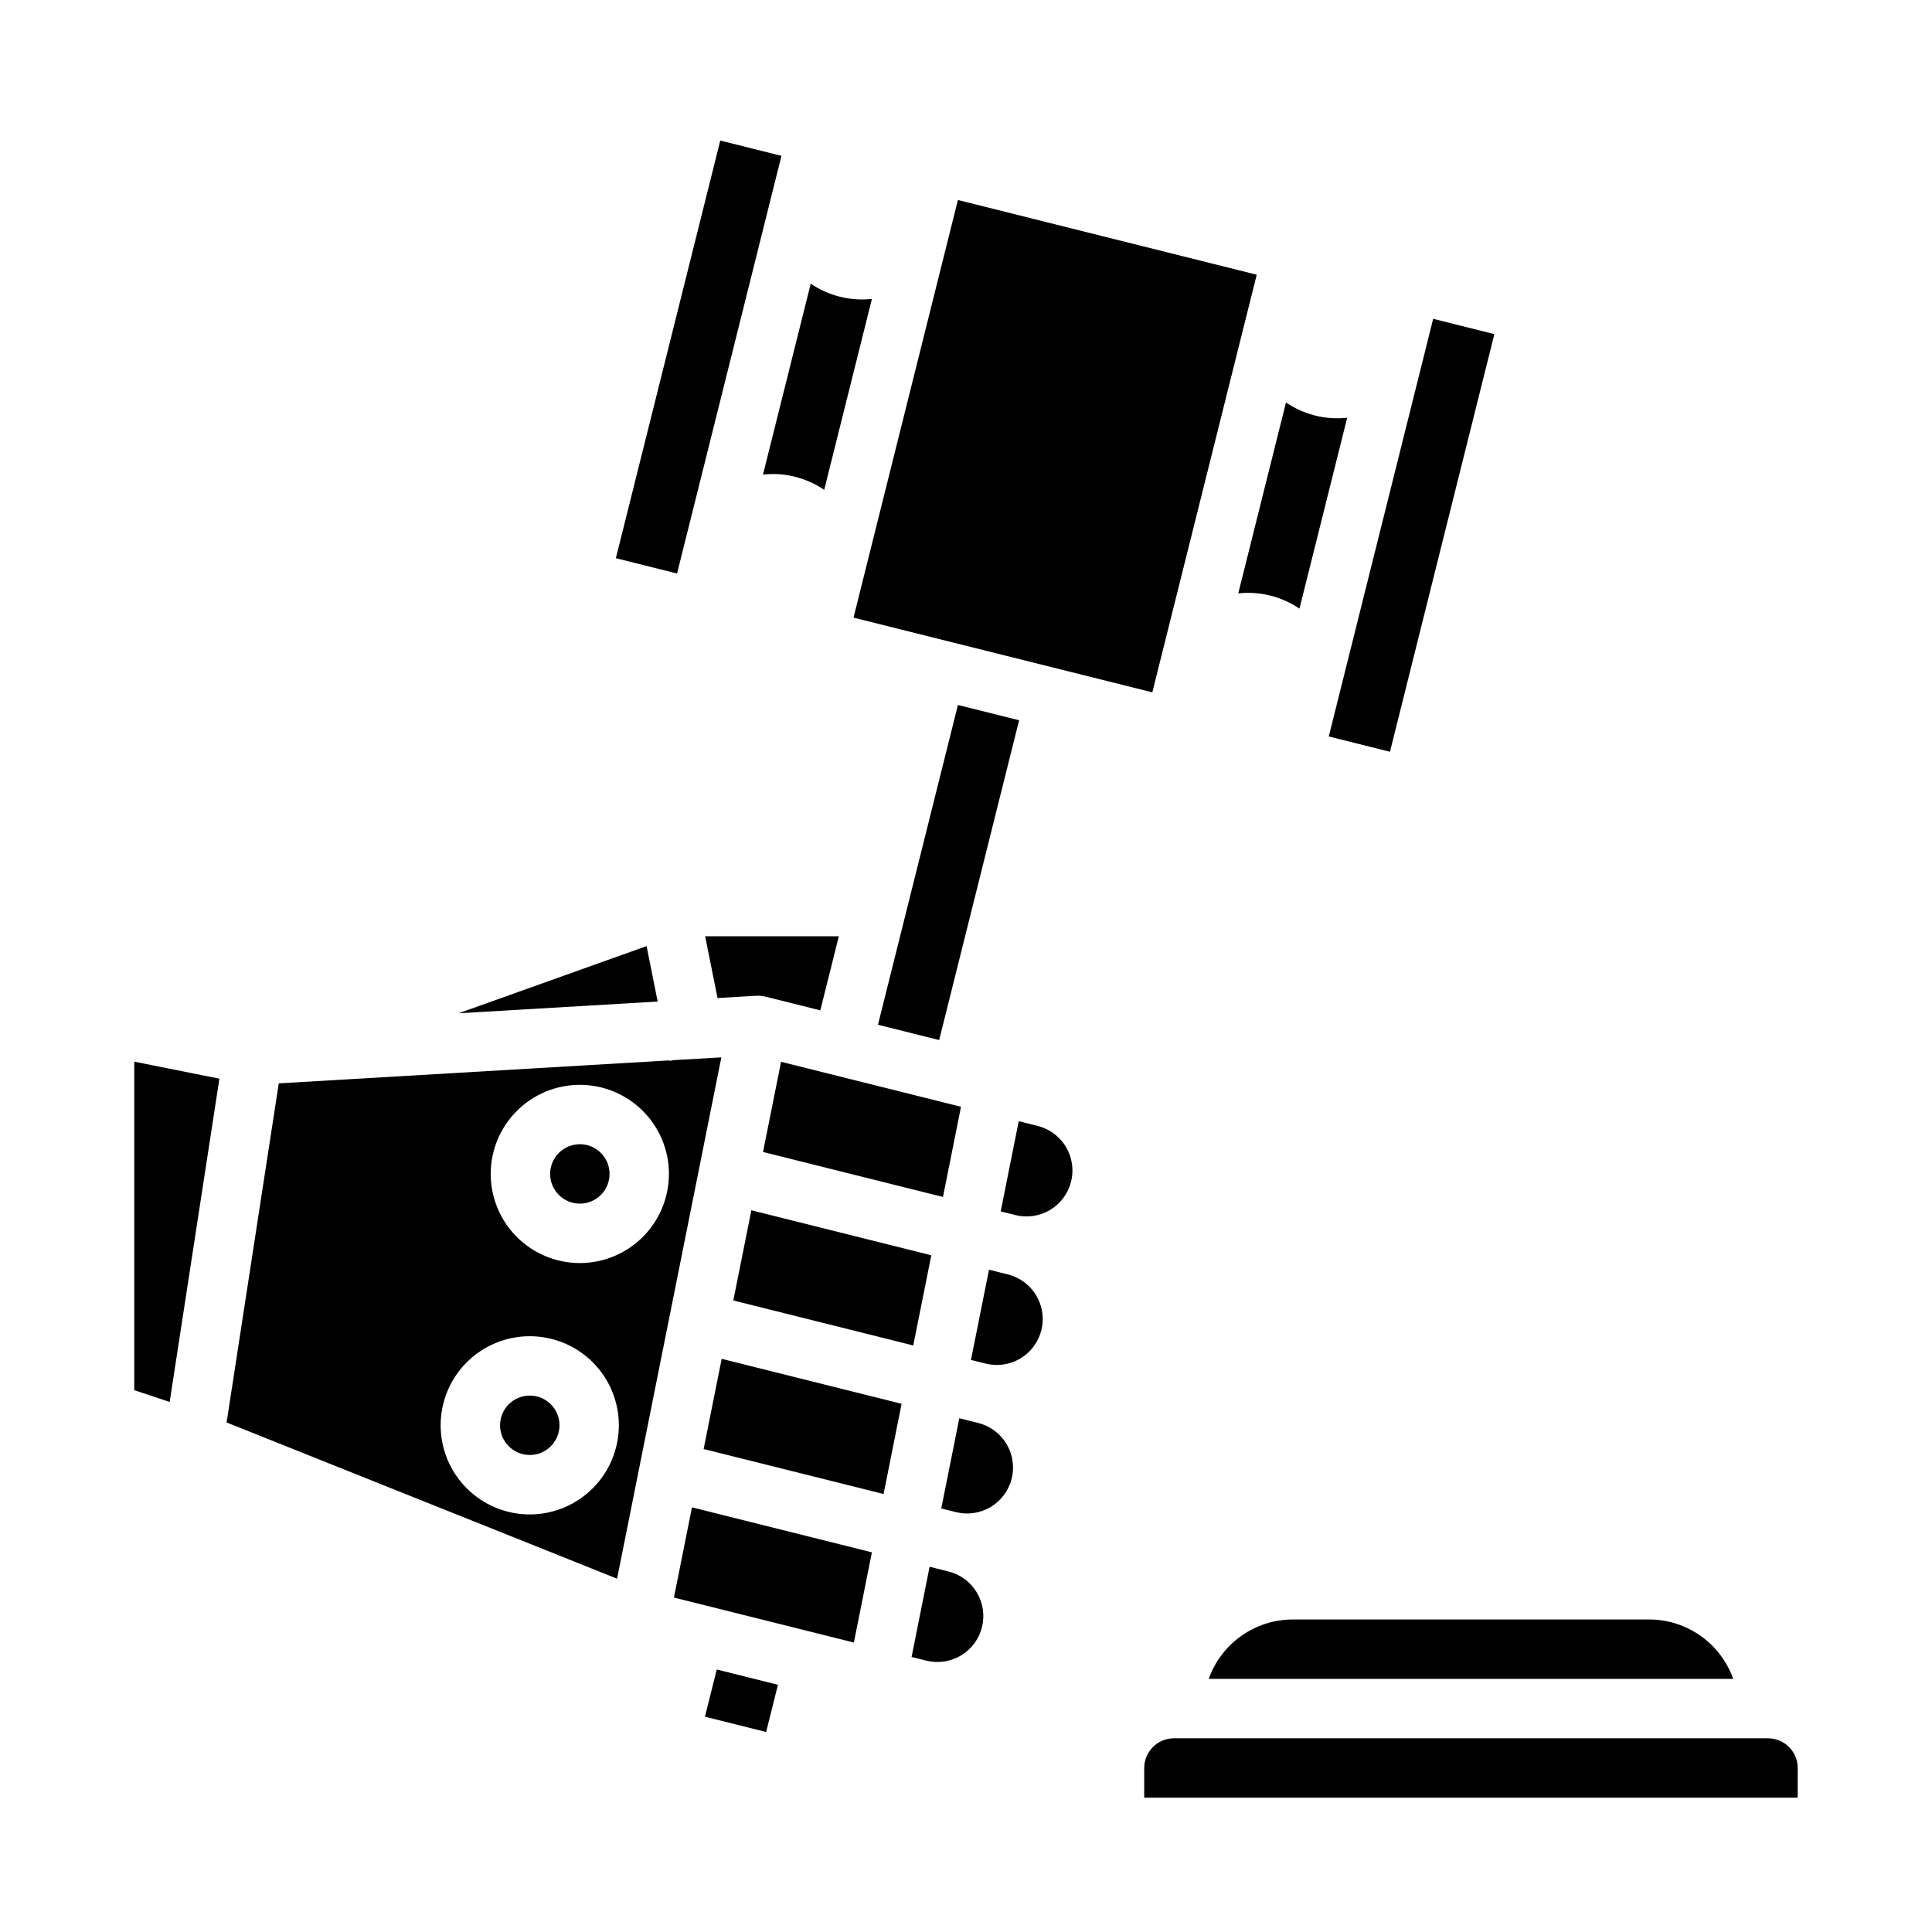 <?xml version="1.0" encoding="UTF-8"?>
<!-- Uploaded to: SVG Repo, www.svgrepo.com, Generator: SVG Repo Mixer Tools -->
<svg fill="#000000" width="800px" height="800px" version="1.1" viewBox="144 144 512 512" xmlns="http://www.w3.org/2000/svg">
 <g>
  <path d="m486.59 573.18h94.465c4.883 0.004 9.641 1.523 13.629 4.34 3.984 2.82 7 6.805 8.633 11.402h-138.99c1.633-4.598 4.648-8.582 8.637-11.402 3.984-2.816 8.746-4.336 13.625-4.34zm133.82 47.23h-173.18v-7.871c0.004-4.344 3.527-7.867 7.871-7.871h157.44c4.348 0.004 7.867 3.527 7.871 7.871z"/>
  <path d="m305.54 455.1c0 4.348-3.523 7.875-7.871 7.875-4.348 0-7.875-3.527-7.875-7.875 0-4.348 3.527-7.871 7.875-7.871 4.348 0 7.871 3.523 7.871 7.871"/>
  <path d="m307.21 291.93 27.668-110.68 16.215 4.055-27.668 110.68z"/>
  <path d="m179.58 512.41 9.383 3.125 13.18-85.676-22.562-4.512z"/>
  <path d="m292.27 521.71c0 4.348-3.523 7.875-7.871 7.875-4.348 0-7.875-3.527-7.875-7.875s3.527-7.871 7.875-7.871c4.348 0 7.871 3.523 7.871 7.871"/>
  <path d="m315.35 394.73-49.824 17.797 52.762-3.106z"/>
  <path d="m346.21 449.29 47.684 11.922 4.781-23.902-47.684-11.922z"/>
  <path d="m348.83 269.62c4.844 0.008 9.578 1.465 13.59 4.188l12.648-50.59c-5.715 0.621-11.465-0.812-16.219-4.039l-12.648 50.59c0.875-0.098 1.75-0.145 2.629-0.148z"/>
  <path d="m376.67 415.57 21.188-84.746 16.215 4.055-21.188 84.746z"/>
  <path d="m334.15 408.49 10.277-0.605h0.004c0.797-0.043 1.594 0.035 2.367 0.234v-0.012l14.59 3.648 4.91-19.629h-35.426z"/>
  <path d="m338.34 488.64 47.684 11.922 4.781-23.902-47.688-11.922z"/>
  <path d="m330.47 528.01 47.688 11.918 4.777-23.902-47.684-11.922z"/>
  <path d="m418.91 442.36-4.934-1.23-4.781 23.906 3.809 0.953c3.141 0.805 6.477 0.328 9.262-1.332 2.785-1.66 4.797-4.363 5.582-7.508 0.789-3.148 0.285-6.477-1.395-9.254-1.676-2.773-4.394-4.766-7.547-5.531z"/>
  <path d="m411.03 481.72-1.852-0.465-3.082-0.766-4.781 23.906 3.809 0.953h0.004c3.141 0.809 6.473 0.328 9.262-1.332 2.785-1.66 4.797-4.363 5.582-7.508 0.785-3.148 0.285-6.477-1.395-9.254-1.676-2.773-4.394-4.766-7.547-5.531z"/>
  <path d="m496.14 339.17 27.668-110.68 16.215 4.055-27.668 110.68z"/>
  <path d="m403.16 521.08-1.852-0.465-3.082-0.762-4.781 23.906 3.809 0.953 0.004-0.004c3.141 0.809 6.473 0.328 9.262-1.332 2.785-1.656 4.793-4.359 5.582-7.508 0.785-3.144 0.285-6.477-1.395-9.25-1.68-2.777-4.394-4.769-7.547-5.531z"/>
  <path d="m475.02 224.91 2.027-8.105-79.191-19.801-25.637 102.55v0.02l-2.027 8.105 79.184 19.797 25.637-102.55z"/>
  <path d="m492.55 254.13c-2.769-0.688-5.391-1.863-7.75-3.465l-12.648 50.59 0.004-0.004c5.711-0.617 11.461 0.812 16.215 4.043l12.648-50.59c-2.836 0.316-5.703 0.121-8.469-0.574z"/>
  <path d="m322.49 424.95-1.062 0.211-0.031-0.148-103.52 6.09-13.824 89.867 103.48 41.395 27.633-138.15zm-38.098 120.39c-6.266 0-12.273-2.488-16.699-6.918-4.43-4.43-6.918-10.434-6.918-16.699 0-6.262 2.488-12.27 6.918-16.699 4.426-4.43 10.434-6.914 16.699-6.914 6.262 0 12.27 2.484 16.699 6.914 4.426 4.43 6.914 10.438 6.914 16.699-0.004 6.262-2.496 12.266-6.922 16.691-4.43 4.43-10.434 6.918-16.691 6.926zm13.27-66.617c-6.266 0-12.273-2.488-16.699-6.918-4.43-4.43-6.918-10.434-6.918-16.699 0-6.262 2.488-12.27 6.918-16.699 4.426-4.426 10.434-6.914 16.699-6.914 6.262 0 12.27 2.488 16.695 6.914 4.43 4.43 6.918 10.438 6.918 16.699-0.008 6.262-2.496 12.266-6.922 16.691-4.43 4.43-10.434 6.918-16.691 6.926z"/>
  <path d="m330.82 598.94 3.129-12.508 16.215 4.055-3.129 12.508z"/>
  <path d="m322.6 567.37 47.684 11.922 4.781-23.906-47.684-11.922z"/>
  <path d="m395.29 560.44-1.852-0.465-3.082-0.766-4.781 23.906 3.809 0.953v-0.004c3.141 0.809 6.477 0.328 9.262-1.328 2.789-1.66 4.797-4.363 5.582-7.512 0.789-3.144 0.285-6.477-1.391-9.25-1.68-2.777-4.394-4.766-7.547-5.531z"/>
 </g>
</svg>
